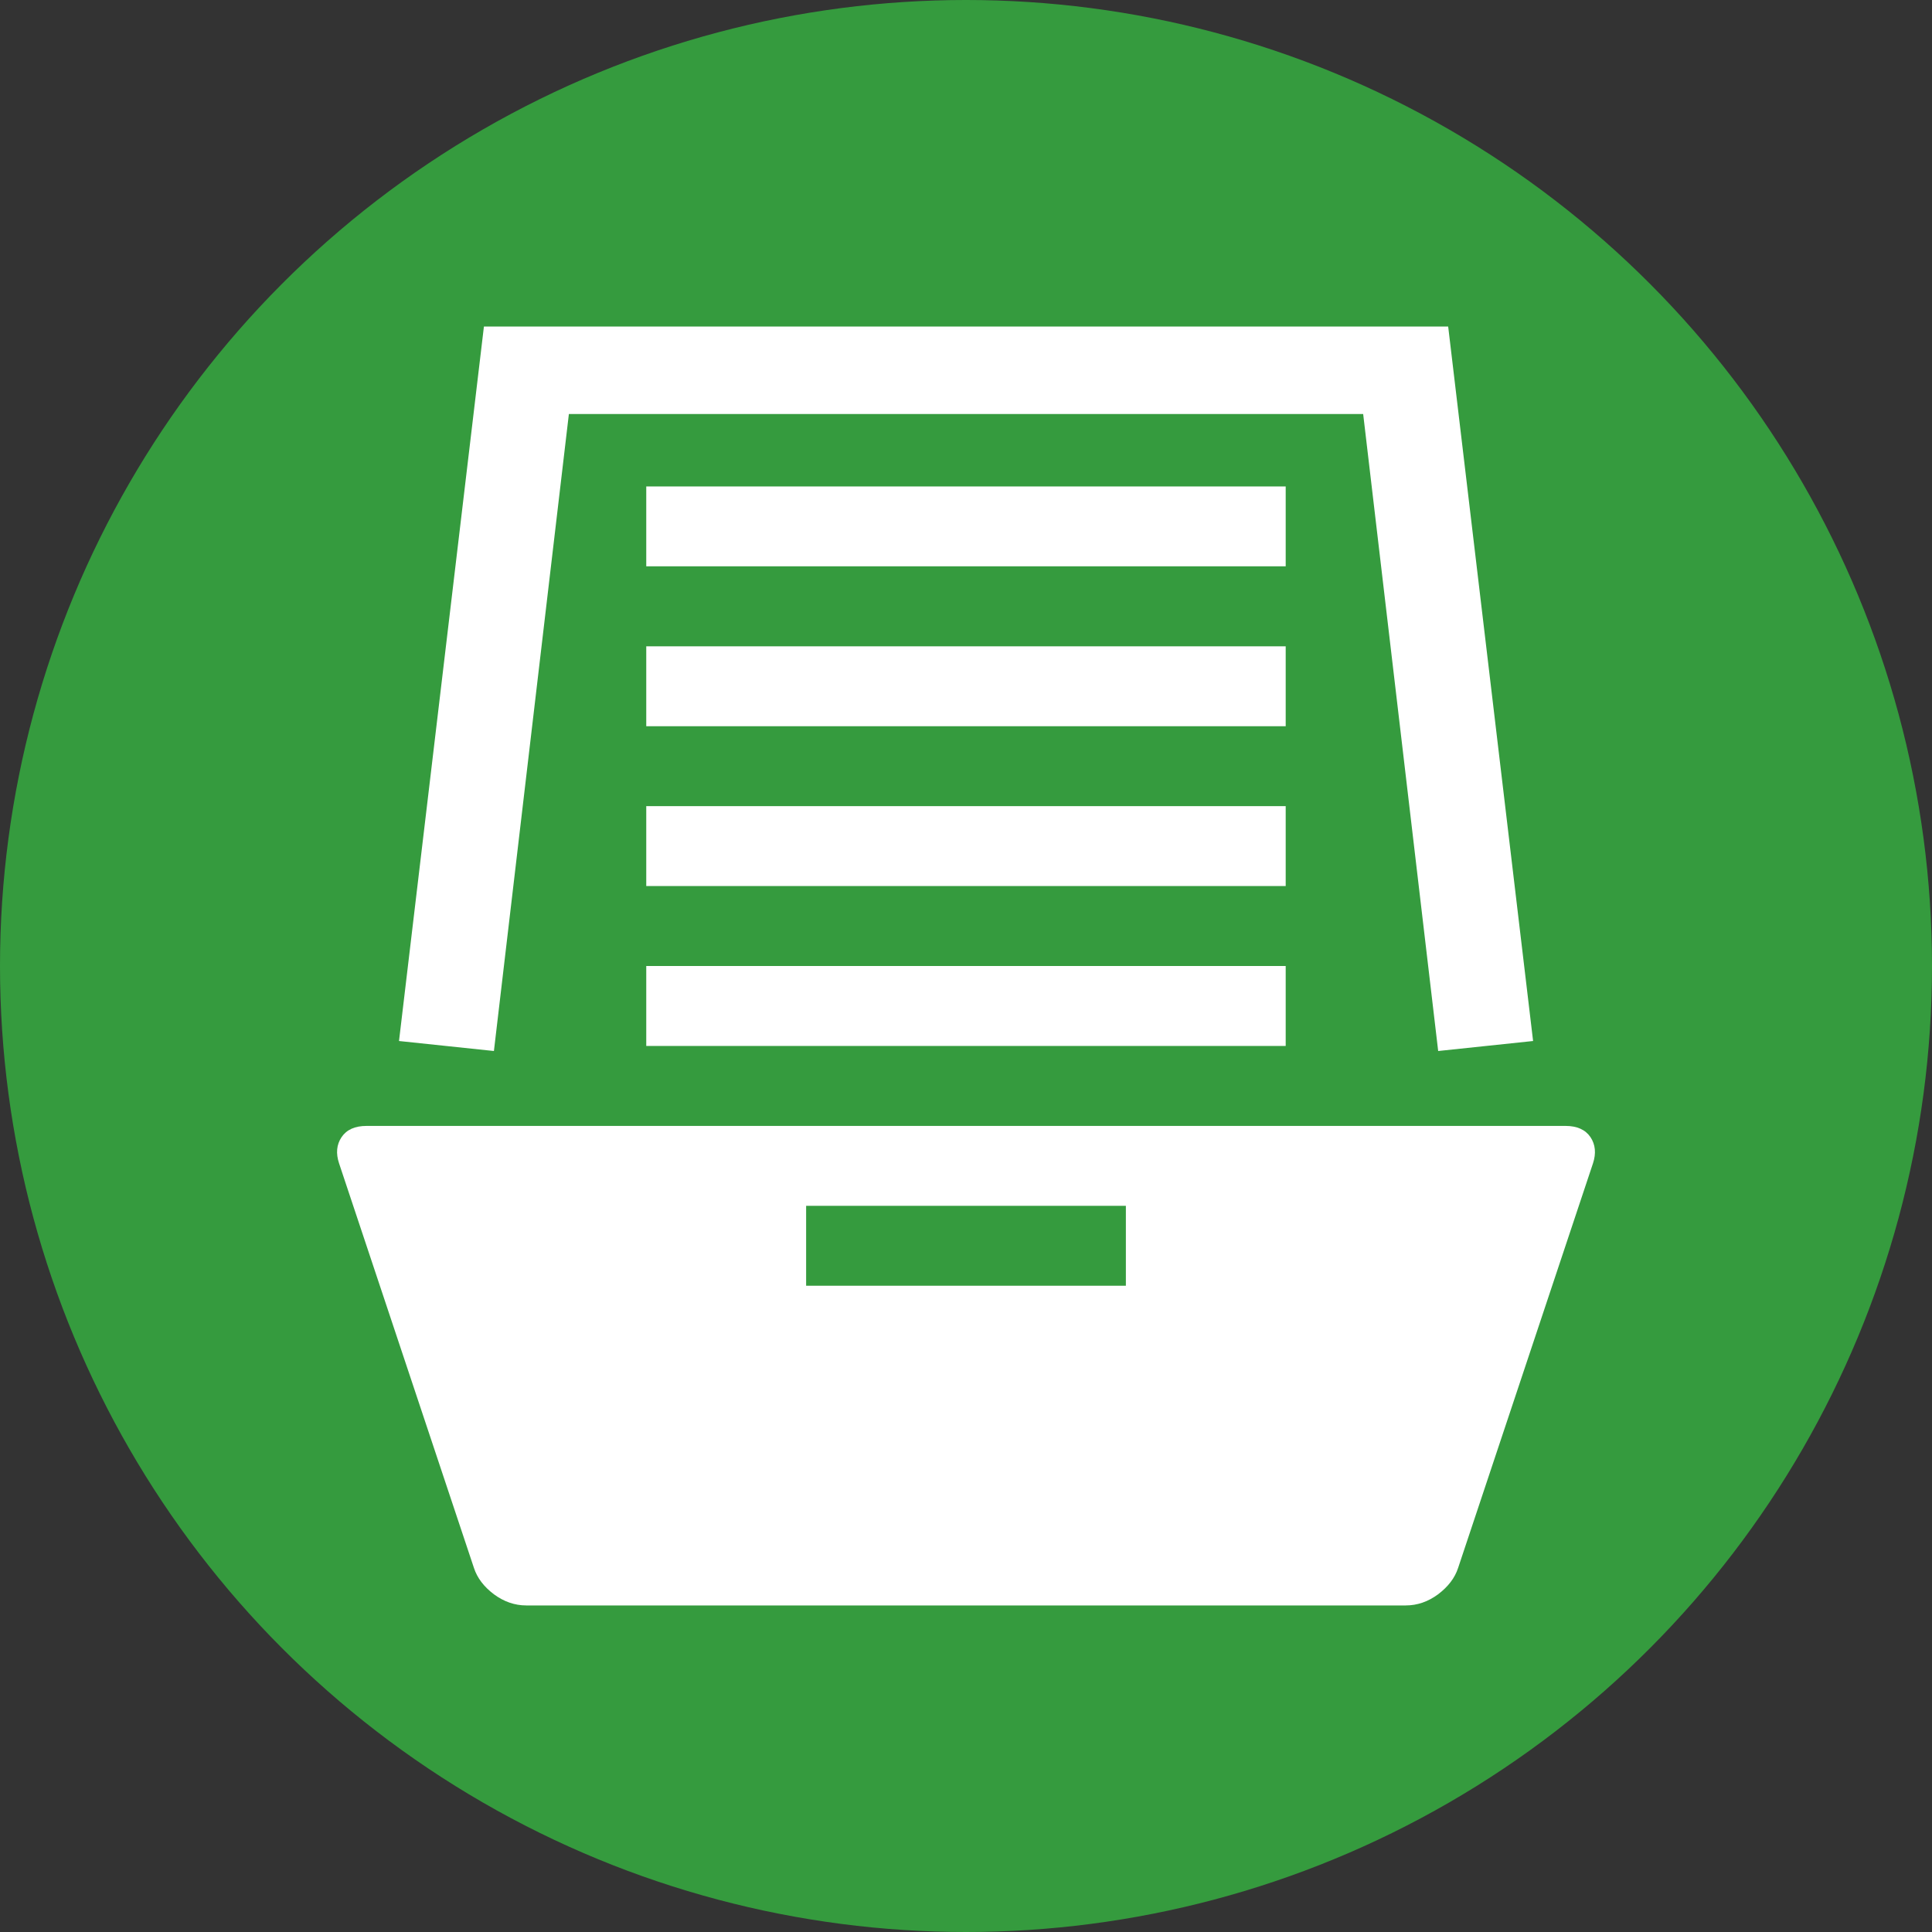 <?xml version="1.0" encoding="utf-8"?>
<!-- Generator: Adobe Illustrator 16.0.3, SVG Export Plug-In . SVG Version: 6.00 Build 0)  -->
<!DOCTYPE svg PUBLIC "-//W3C//DTD SVG 1.1//EN" "http://www.w3.org/Graphics/SVG/1.1/DTD/svg11.dtd">
<svg version="1.1" id="Vrstva_1" xmlns="http://www.w3.org/2000/svg" xmlns:xlink="http://www.w3.org/1999/xlink" x="0px" y="0px"
	 width="40px" height="40px" viewBox="400.945 277.64 40 40" enable-background="new 400.945 277.64 40 40" xml:space="preserve">
<rect x="400.945" y="277.64" width="40" height="40" fill="#333333" stroke="none"/>
<circle fill="#359B3E" cx="420.945" cy="297.64" r="20"/>
<g>
	<path fill="#FFFFFF" d="M433.874,301.183c0.103,0.155,0.12,0.336,0.052,0.543l-2.793,8.378c-0.068,0.207-0.207,0.388-0.414,0.544
		c-0.207,0.154-0.432,0.231-0.672,0.231h-18.204c-0.241,0-0.465-0.078-0.672-0.231c-0.207-0.156-0.345-0.337-0.413-0.544
		l-2.793-8.378c-0.069-0.207-0.052-0.388,0.052-0.543c0.104-0.154,0.275-0.232,0.517-0.232h24.824
		C433.597,300.951,433.769,301.029,433.874,301.183z M410.964,284.401l-1.758,14.792l1.965,0.207l1.552-13.188h16.445l1.553,13.188
		l1.965-0.207l-1.758-14.792H410.964z M414.325,289.365h13.239v-1.654h-13.239V289.365z M414.325,292.676h13.239v-1.655h-13.239
		V292.676z M414.325,295.985h13.239v-1.655h-13.239V295.985z M414.325,299.295h13.239v-1.655h-13.239V299.295z M424.255,302.605
		h-6.62v1.655h6.62V302.605z"/>
</g>
</svg>
